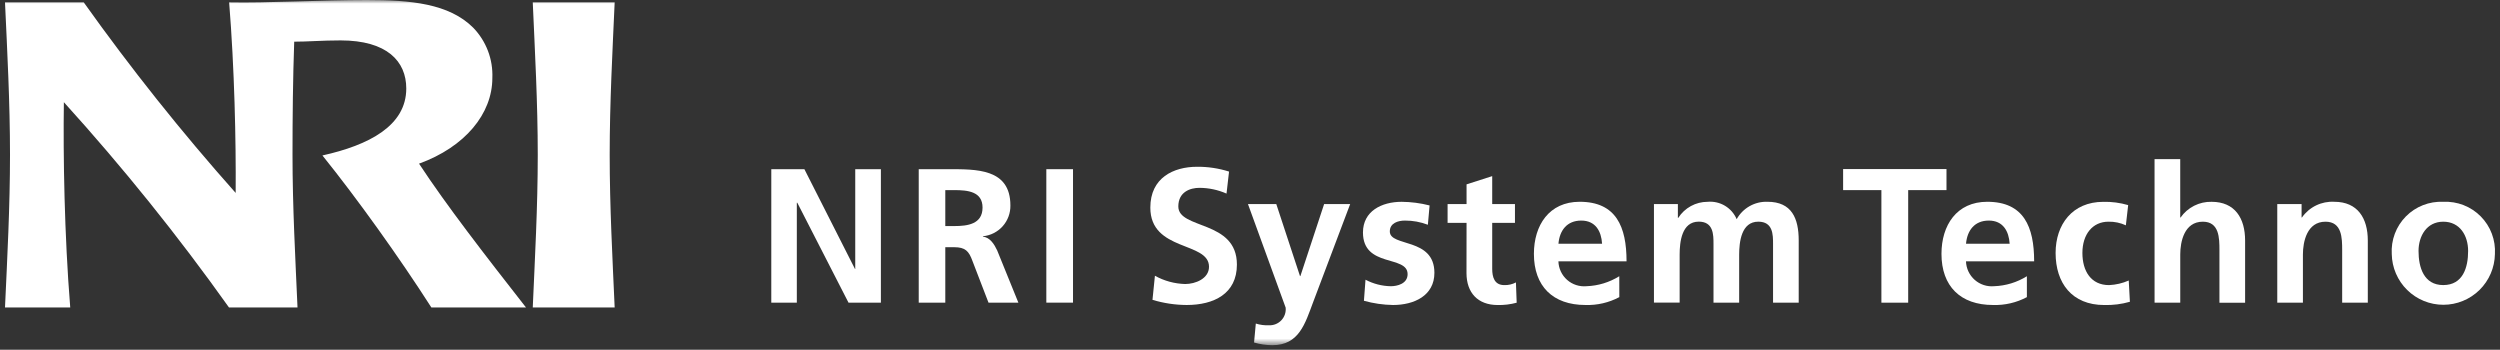 <svg width="336" height="47" viewBox="0 0 336 47" fill="none" xmlns="http://www.w3.org/2000/svg">
<rect x="0" y="0" width="336" height="47" fill="#333333" stroke="none"/>
<mask id="mask0_132_257" style="mask-type:luminance" maskUnits="userSpaceOnUse" x="0" y="0" width="336" height="47">
<path d="M336 0H0V46.394H336V0Z" fill="white"/>
</mask>
<g mask="url(#mask0_132_257)">
<path d="M82.611 0.316H71.603C71.887 6.816 72.275 13.816 72.275 20.807C72.275 27.798 71.887 34.791 71.603 41.319H82.611C82.322 34.791 81.942 27.798 81.942 20.807C81.942 13.816 82.322 6.818 82.611 0.316Z" fill="white"/>
<path d="M56.319 21.995C62.512 19.749 66.172 15.284 66.172 10.477C66.224 9.234 66.022 7.994 65.579 6.831C65.135 5.669 64.46 4.609 63.593 3.717C60.344 0.475 55.18 0 49.297 0C43.237 0 35.807 0.426 30.797 0.316C31.513 9.235 31.726 18.853 31.673 25.929C24.411 17.765 17.595 9.215 11.255 0.316H0.672C0.972 6.816 1.345 13.816 1.345 20.807C1.345 27.798 0.972 34.79 0.672 41.319H9.439C8.649 31.519 8.481 20.897 8.584 13.734C16.515 22.485 23.924 31.696 30.772 41.319H39.985C39.701 34.79 39.313 27.798 39.313 20.807C39.313 15.68 39.368 10.53 39.542 5.601C41.237 5.608 43.296 5.43 45.767 5.43C52.02 5.43 54.603 8.24 54.603 11.893C54.603 16.923 49.552 19.512 43.334 20.893C47.972 26.648 53.672 34.6 57.972 41.319H70.689C65.108 34.188 60.012 27.613 56.319 21.995Z" fill="white"/>
<path d="M174.718 37.102H174.772L177.962 27.429H181.462L176.498 40.578C175.398 43.509 174.592 46.394 170.998 46.394C170.168 46.389 169.343 46.268 168.546 46.034L168.78 43.485C169.353 43.666 169.954 43.744 170.555 43.716C170.864 43.73 171.172 43.677 171.458 43.561C171.745 43.445 172.003 43.268 172.215 43.044C172.427 42.819 172.589 42.552 172.688 42.259C172.788 41.967 172.824 41.656 172.793 41.349L167.727 27.428H171.534L174.718 37.102Z" fill="white"/>
<path d="M191.906 30.208C190.922 29.83 189.875 29.639 188.821 29.645C187.895 29.645 186.791 29.979 186.791 31.109C186.791 33.22 192.784 31.882 192.784 36.668C192.784 39.755 190.028 40.992 187.225 40.992C185.902 40.971 184.587 40.78 183.312 40.424L183.523 37.594C184.572 38.148 185.737 38.448 186.923 38.469C187.794 38.469 189.182 38.132 189.182 36.846C189.182 34.246 183.182 36.022 183.182 31.24C183.182 28.384 185.682 27.123 188.382 27.123C189.649 27.134 190.91 27.298 192.137 27.612L191.906 30.208Z" fill="white"/>
<path d="M197.105 29.955H194.556V27.429H197.105V24.778L200.553 23.671V27.429H203.611V29.955H200.553V36.132C200.553 37.263 200.859 38.317 202.175 38.317C202.72 38.336 203.26 38.212 203.741 37.956L203.841 40.684C203.012 40.908 202.155 41.013 201.296 40.995C198.596 40.995 197.096 39.323 197.096 36.695L197.105 29.955Z" fill="white"/>
<path d="M217.637 39.934C216.237 40.678 214.667 41.042 213.082 40.991C208.705 40.991 206.157 38.468 206.157 34.119C206.157 30.284 208.191 27.119 212.308 27.119C217.221 27.119 218.608 30.486 218.608 35.119H209.45C209.463 35.592 209.573 36.058 209.774 36.486C209.974 36.915 210.26 37.298 210.615 37.612C210.969 37.926 211.384 38.164 211.834 38.31C212.284 38.457 212.76 38.51 213.231 38.466C214.79 38.412 216.307 37.949 217.631 37.125L217.637 39.934ZM215.319 32.754C215.219 31.087 214.444 29.645 212.519 29.645C210.594 29.645 209.608 30.979 209.456 32.754H215.319Z" fill="white"/>
<path d="M222.291 27.429H225.507V29.279H225.56C225.983 28.618 226.565 28.074 227.253 27.697C227.941 27.32 228.713 27.123 229.498 27.123C230.313 27.049 231.131 27.235 231.834 27.654C232.537 28.074 233.088 28.706 233.409 29.459C233.816 28.724 234.419 28.116 235.151 27.703C235.883 27.29 236.714 27.088 237.554 27.119C240.815 27.119 241.746 29.353 241.746 32.319V40.681H238.298V32.781C238.298 31.544 238.298 29.793 236.315 29.793C234.029 29.793 233.743 32.522 233.743 34.243V40.677H230.294V32.777C230.294 31.54 230.294 29.789 228.312 29.789C226.022 29.789 225.743 32.518 225.743 34.239V40.673H222.292L222.291 27.429Z" fill="white"/>
<path d="M252.86 25.551H247.715V22.722H261.608V25.551H256.46V40.679H252.86V25.551Z" fill="white"/>
<path d="M272.413 39.934C271.014 40.678 269.443 41.043 267.859 40.991C263.484 40.991 260.934 38.468 260.934 34.119C260.934 30.284 262.968 27.119 267.083 27.119C272.004 27.119 273.389 30.486 273.389 35.119H264.229C264.243 35.592 264.354 36.057 264.555 36.486C264.756 36.914 265.043 37.297 265.397 37.611C265.752 37.925 266.167 38.162 266.617 38.309C267.066 38.456 267.542 38.51 268.013 38.466C269.572 38.412 271.089 37.95 272.413 37.125V39.934ZM270.098 32.754C269.992 31.087 269.222 29.645 267.298 29.645C265.374 29.645 264.388 30.979 264.234 32.754H270.098Z" fill="white"/>
<path d="M285.716 30.284C284.983 29.944 284.182 29.777 283.375 29.796C281.236 29.796 279.875 31.496 279.875 33.996C279.875 36.437 281.035 38.318 283.449 38.318C284.364 38.28 285.265 38.071 286.103 37.701L286.258 40.558C285.138 40.879 283.976 41.026 282.811 40.995C278.46 40.995 276.273 38.032 276.273 33.995C276.273 30.161 278.536 27.126 282.682 27.126C283.813 27.1 284.941 27.249 286.026 27.566L285.716 30.284Z" fill="white"/>
<path d="M289.571 21.385H293.023V29.232H293.071C293.538 28.564 294.164 28.021 294.891 27.653C295.619 27.285 296.427 27.103 297.242 27.123C300.377 27.123 301.742 29.335 301.742 32.323V40.685H298.293V33.607C298.293 31.985 298.269 29.796 296.061 29.796C293.561 29.796 293.026 32.496 293.026 34.196V40.683H289.574L289.571 21.385Z" fill="white"/>
<path d="M306.065 27.429H309.333V29.229H309.382C309.867 28.535 310.521 27.977 311.283 27.608C312.044 27.239 312.888 27.071 313.733 27.12C316.868 27.12 318.233 29.332 318.233 32.32V40.682H314.787V33.607C314.787 31.985 314.763 29.796 312.547 29.796C310.054 29.796 309.512 32.496 309.512 34.196V40.682H306.065V27.429Z" fill="white"/>
<path d="M328.374 27.123C329.305 27.078 330.234 27.229 331.103 27.567C331.971 27.906 332.758 28.423 333.413 29.086C334.068 29.748 334.576 30.541 334.904 31.413C335.232 32.285 335.373 33.217 335.317 34.147C335.286 35.965 334.542 37.698 333.246 38.973C331.949 40.248 330.203 40.962 328.385 40.962C326.567 40.962 324.821 40.248 323.524 38.973C322.228 37.698 321.484 35.965 321.453 34.147C321.396 33.219 321.535 32.289 321.862 31.418C322.188 30.547 322.694 29.754 323.347 29.091C324 28.429 324.785 27.911 325.651 27.572C326.517 27.233 327.445 27.08 328.374 27.123ZM328.374 38.314C331.02 38.314 331.716 35.946 331.716 33.731C331.716 31.698 330.636 29.796 328.374 29.796C326.133 29.796 325.051 31.75 325.051 33.731C325.051 35.918 325.751 38.314 328.374 38.314Z" fill="white"/>
<path d="M164.844 26.019C163.694 25.512 162.452 25.249 161.195 25.246C159.965 25.246 158.366 25.79 158.366 27.746C158.366 30.859 166.24 29.54 166.24 35.557C166.24 39.494 163.129 40.991 159.494 40.991C157.935 40.984 156.386 40.75 154.894 40.298L155.221 37.061C156.468 37.755 157.864 38.136 159.291 38.172C160.656 38.172 162.491 37.451 162.491 35.852C162.491 32.431 154.604 33.844 154.604 27.899C154.604 23.89 157.72 22.415 160.884 22.415C162.342 22.401 163.794 22.619 165.184 23.06L164.844 26.019Z" fill="white"/>
<path d="M103.663 22.739H108.11L114.91 36.15H114.945V22.739H118.392V40.675H114.039L107.157 27.249H107.093V40.675H103.661L103.663 22.739Z" fill="white"/>
<path d="M127.048 25.551H128.265C130.058 25.551 132.054 25.736 132.054 27.899C132.054 30.131 130.024 30.383 128.265 30.383H127.048V25.551ZM123.477 40.676H127.048V33.224H128.233C129.733 33.224 130.218 33.741 130.7 35.075L132.855 40.675H136.869L134.02 33.655C133.649 32.865 133.062 31.894 132.107 31.811V31.752C133.13 31.653 134.078 31.172 134.762 30.406C135.446 29.639 135.815 28.642 135.797 27.615C135.797 22.615 131.197 22.74 127.351 22.74H123.477V40.676Z" fill="white"/>
<path d="M144.213 22.739H140.627V40.675H144.213V22.739Z" fill="white"/>
</g>
</svg>
